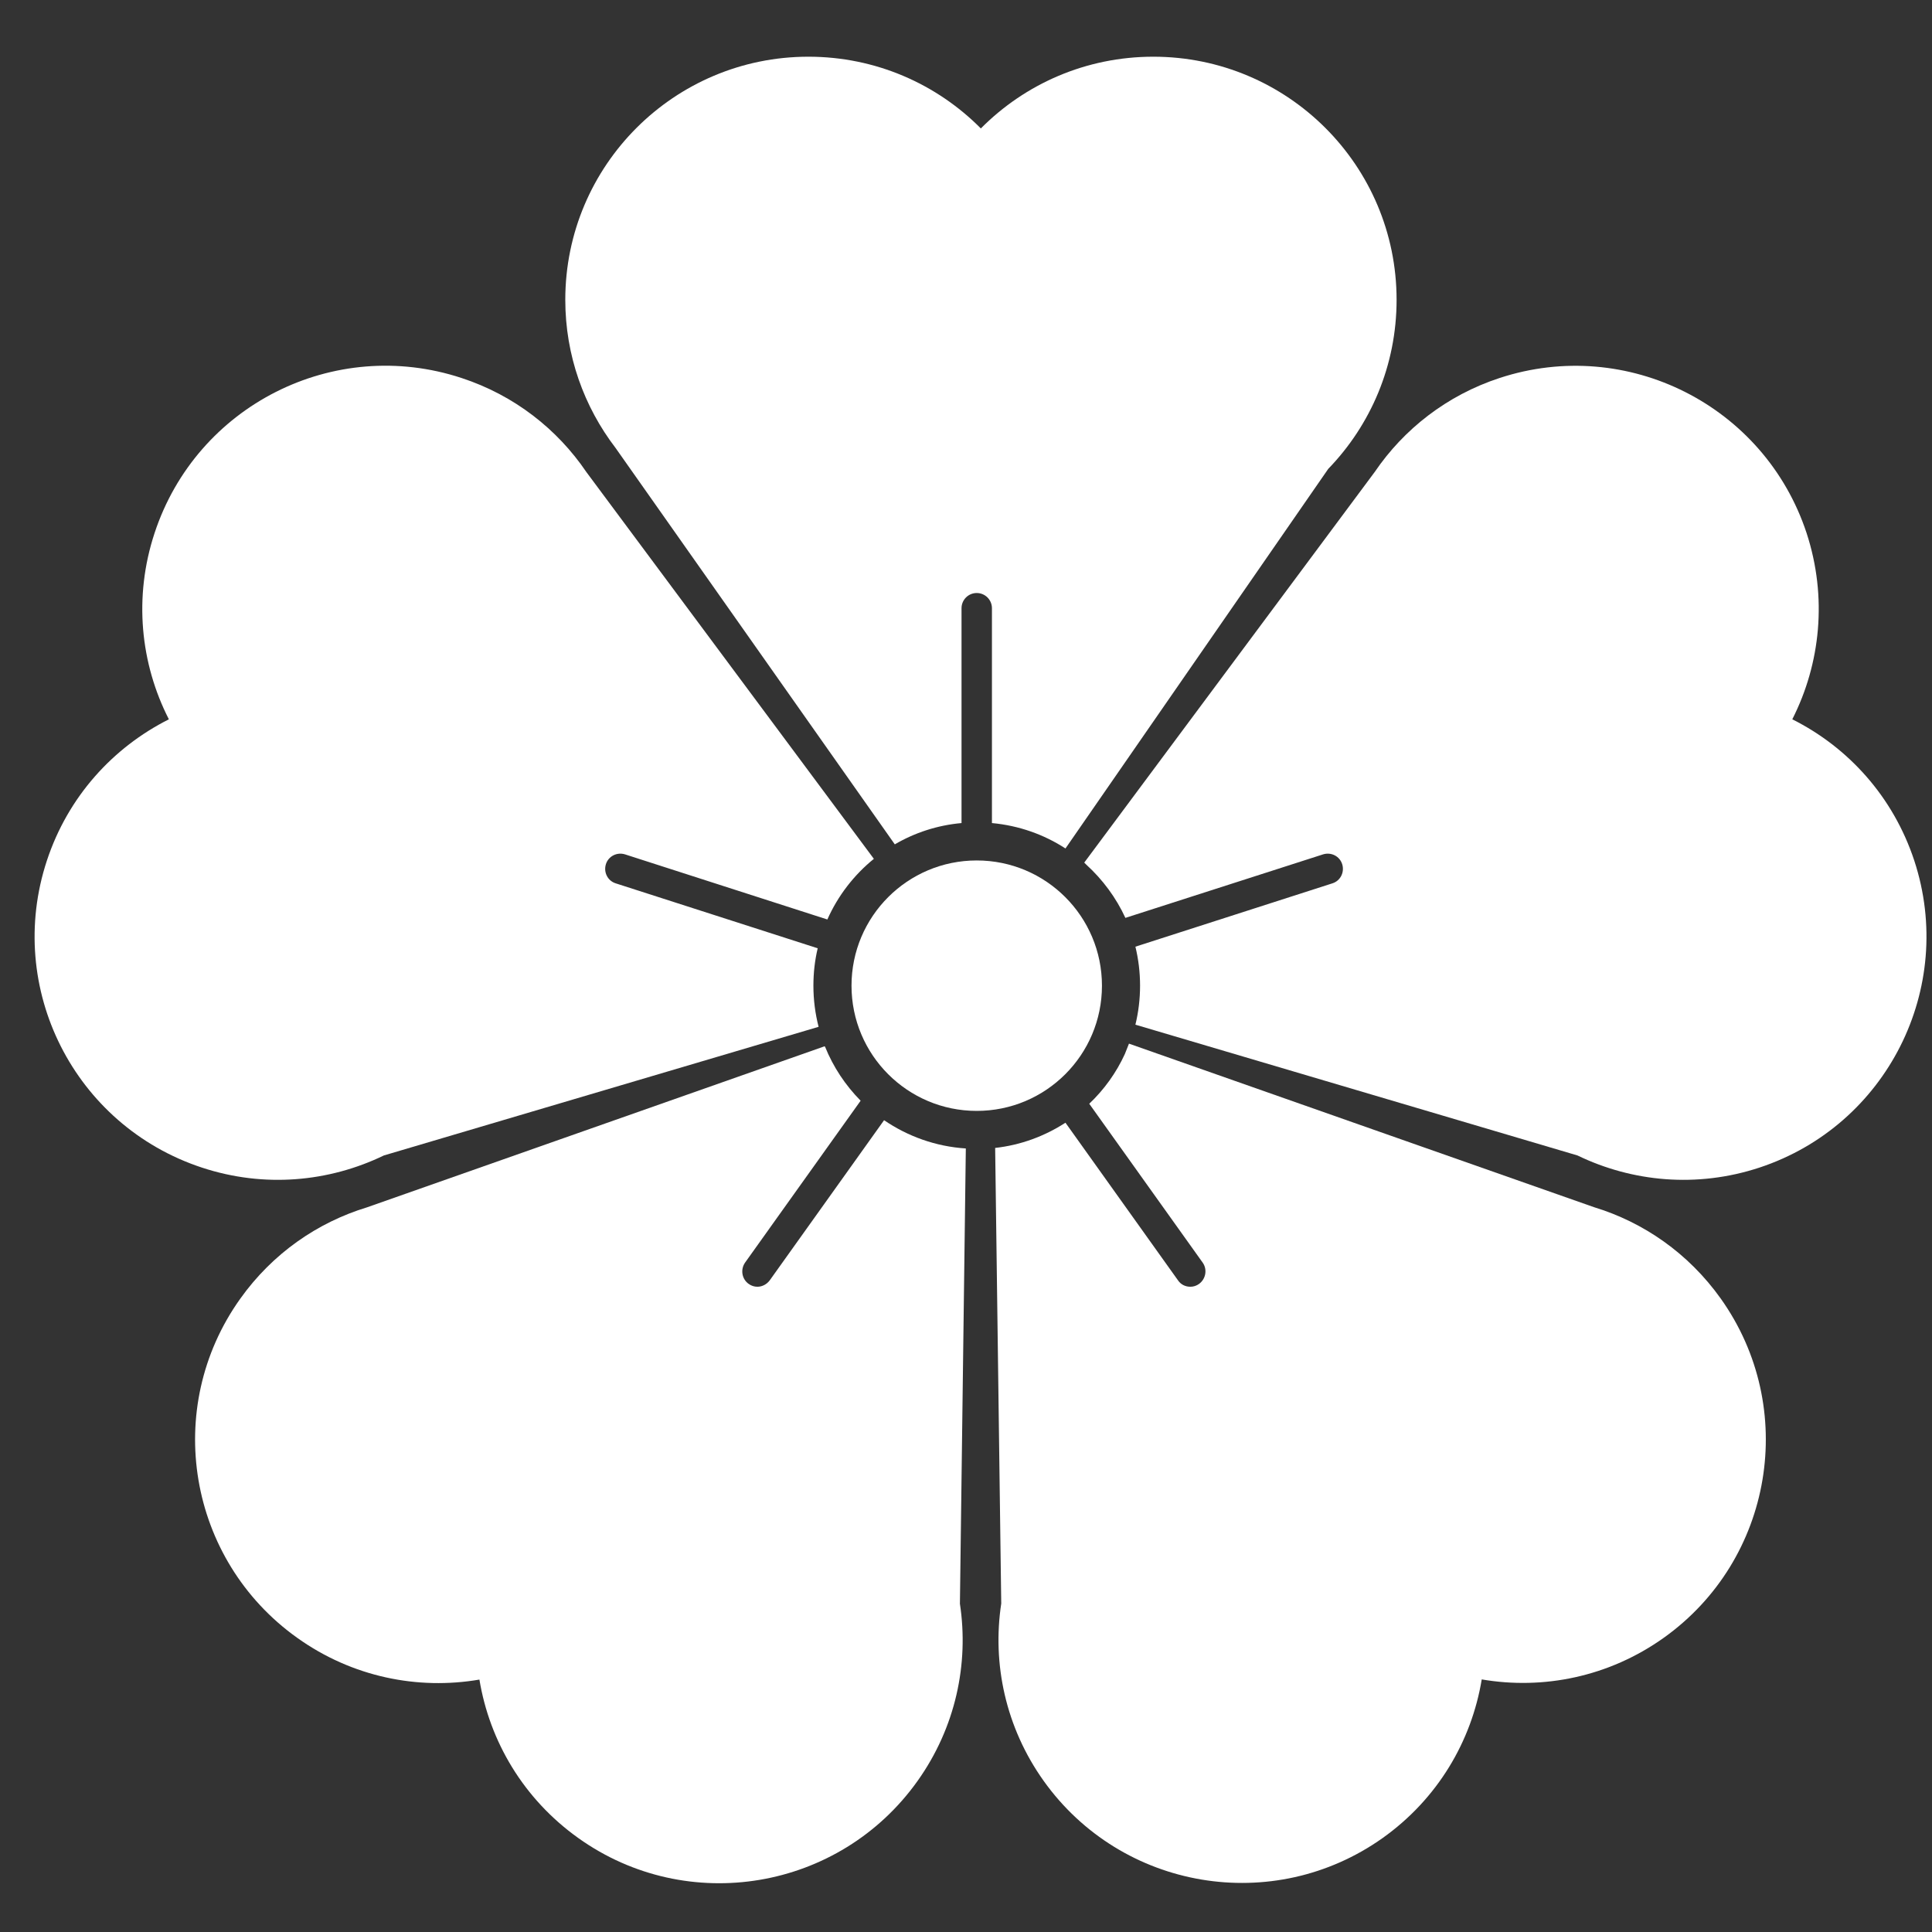 <?xml version="1.0" encoding="utf-8"?>
<!-- Generator: Adobe Illustrator 28.3.0, SVG Export Plug-In . SVG Version: 6.00 Build 0)  -->
<svg version="1.1" id="Layer_1" xmlns="http://www.w3.org/2000/svg" xmlns:xlink="http://www.w3.org/1999/xlink" x="0px" y="0px"
	 viewBox="0 0 1080 1080" style="enable-background:new 0 0 1080 1080;" xml:space="preserve">
<rect x="0" y="0" width="1080" height="1080" fill="#333333" stroke="none"/>
<style type="text/css">
	.st0{fill:#FFFFFF;}
</style>
<circle class="st0" cx="546" cy="551" r="70"/>
<path class="st0" d="M644.7,31.7c-37.7,0-71.8,15.3-96.4,40.1c-24.6-24.8-58.7-40.1-96.4-40.1C376.9,31.7,316,92.5,316,167.6
	c0,31.1,10.5,59.8,28.1,82.8L500.2,472c11.1-6.5,23.8-10.7,37.3-11.9V340c0-4.7,3.8-8.5,8.5-8.5s8.5,3.8,8.5,8.5v120.1
	c15.1,1.4,29.1,6.4,41.1,14.2l146.9-212.2c23.7-24.5,38.2-57.8,38.2-94.5C780.7,92.5,719.8,31.7,644.7,31.7z"/>
<path class="st0" d="M961.9,725.9c-18.1-25.4-43.3-42.7-70.9-51.1l-259.9-91.4l-2.3,5.8c-4.8,10.5-11.6,19.9-19.9,27.8l63.4,88.8
	c2.7,3.8,1.8,9.1-2,11.9c-1.5,1.1-3.2,1.6-4.9,1.6c-2.7,0-5.3-1.2-6.9-3.6l-62.9-88.1c-11.6,7.5-24.9,12.5-39.3,14.1l3.4,254.7
	c-5.1,33.6,2.4,69.2,23.7,99.1c43.6,61.1,128.4,75.4,189.6,31.9c30.7-21.9,49.6-54.1,55.3-88.6c34.4,5.9,71.1-1.4,101.8-23.3
	C991.2,871.9,1005.4,787,961.9,725.9z"/>
<path class="st0" d="M327.8,263.9C311.6,240,287.6,221,258,211.3c-71.3-23.5-148.1,15.3-171.6,86.7c-11.8,35.8-7.9,73,8,104.1
	c-31.2,15.7-56.4,43.2-68.2,79c-23.5,71.3,15.3,148.1,86.7,171.6c34.9,11.5,71.1,8,101.7-6.8L457.6,574c-1.9-7.4-2.9-15.1-2.9-23
	c0-7.2,0.8-14.2,2.4-20.9l-112.9-36.3c-4.5-1.4-6.9-6.2-5.5-10.7c1.4-4.5,6.2-6.9,10.7-5.5l113.1,36.4c5.9-13.3,14.9-24.9,26-33.9
	L327.8,263.9z"/>
<path class="st0" d="M539.9,642c-16.9-1.1-32.5-6.8-45.7-15.8l-63.9,89.5c-1.7,2.3-4.3,3.6-6.9,3.6c-1.7,0-3.4-0.5-4.9-1.6
	c-3.8-2.7-4.7-8-2-11.9l64.6-90.5c-8.5-8.6-15.3-18.8-19.9-30.2l-0.3-0.2l-255.7,90c-27.6,8.4-52.8,25.7-70.9,51.1
	c-43.6,61.1-29.3,146,31.9,189.6c30.7,21.9,67.4,29.2,101.8,23.3c5.7,34.5,24.6,66.7,55.3,88.6c61.1,43.6,146,29.3,189.6-31.9
	c21.3-29.9,28.8-65.5,23.7-99.1L539.9,642z"/>
<path class="st0" d="M1070.1,481.1c-11.8-35.8-37-63.4-68.2-79c15.8-31.1,19.7-68.3,8-104.1c-23.5-71.3-100.3-110.1-171.6-86.7
	c-29.6,9.7-53.6,28.7-69.8,52.5L606.1,482.2l1.2,1.2c9.1,8.3,16.6,18.4,21.8,29.7l110.5-35.5c4.5-1.4,9.3,1,10.7,5.5
	c1.4,4.5-1,9.3-5.5,10.7l-110.1,35.4c1.7,7,2.6,14.3,2.6,21.8c0,7.5-0.9,14.8-2.6,21.8l247.1,73.1c30.6,14.8,66.8,18.3,101.7,6.8
	C1054.7,629.2,1093.5,552.4,1070.1,481.1z"/>
</svg>
